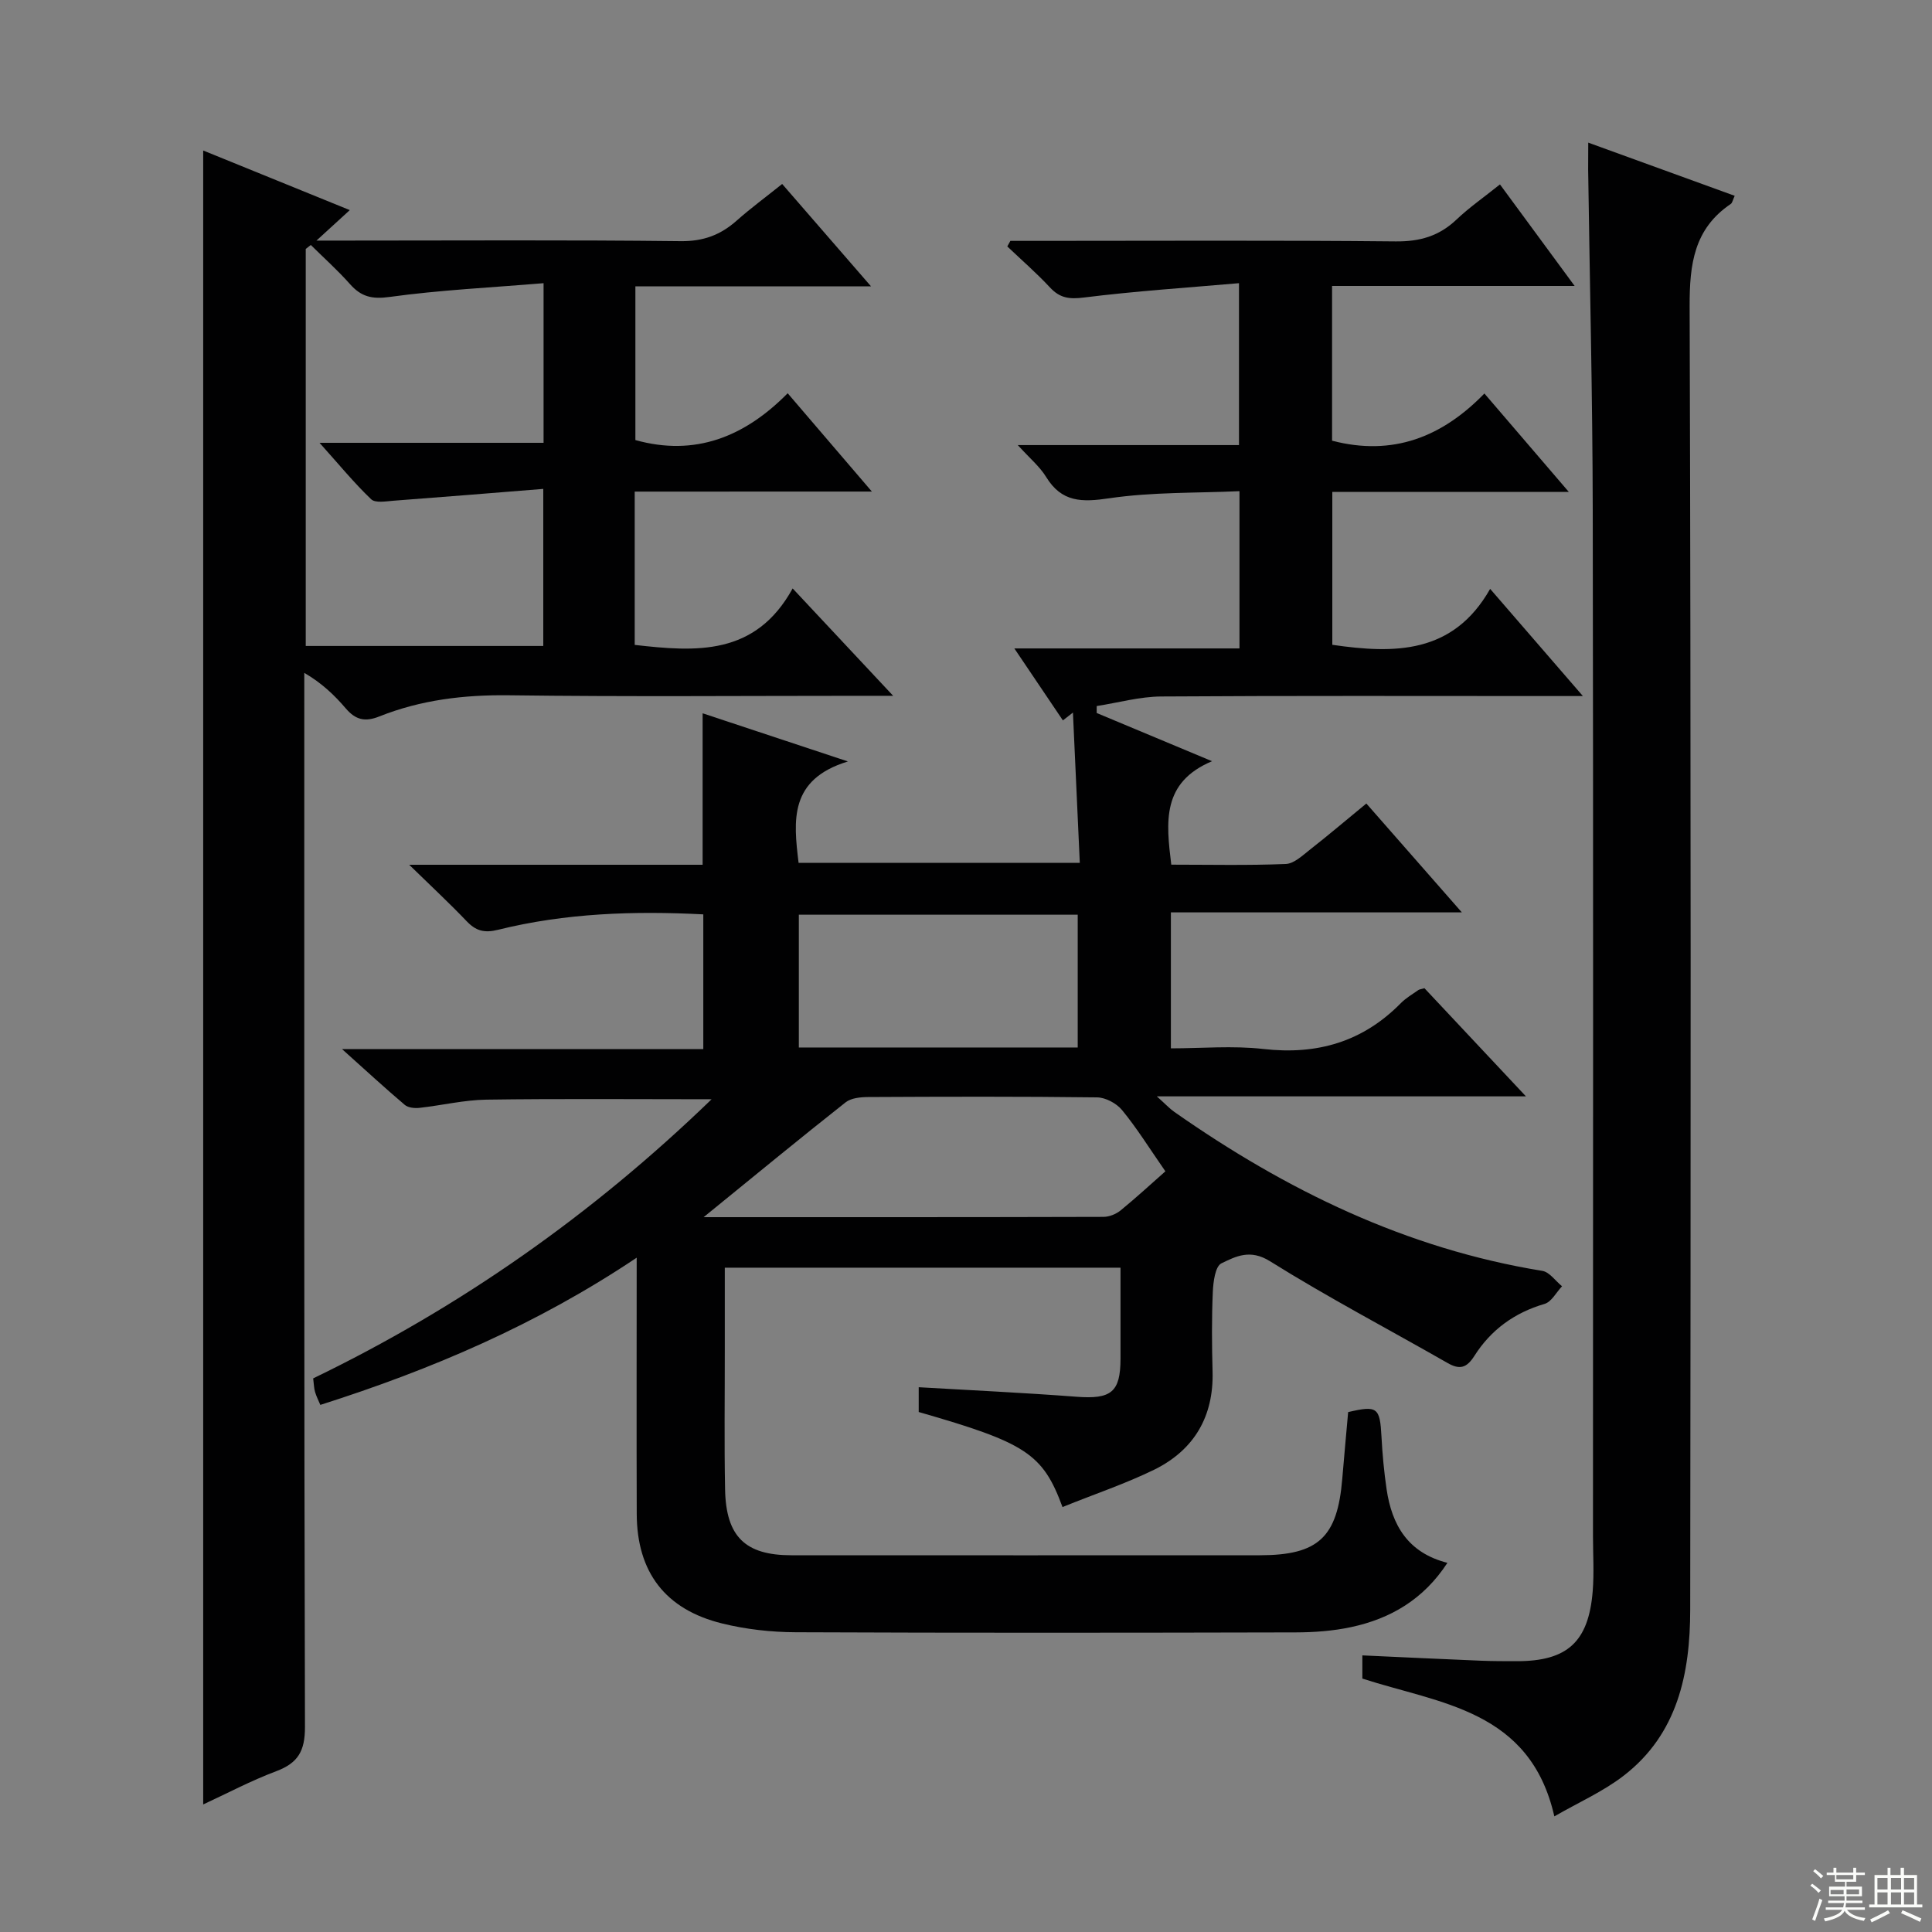<svg enable-background="new 0 0 400 400" viewBox="0 0 400 400" xmlns="http://www.w3.org/2000/svg"><rect x="0" y="0" width="400" height="400" fill="#808080" stroke="none"/><g fill="#010102"><path d="m219.98 312.02c-4.08-11.08-7.6-13.31-29.77-19.68 0-1.52 0-3.12 0-5.13 10.91.64 21.79 1.14 32.64 1.97 7.18.55 9.13-.91 9.14-7.87.01-6.16 0-12.31 0-18.85-27.27 0-54.31 0-81.93 0v16.92c.01 9.67-.13 19.33.06 29 .19 9.77 4.18 13.62 13.73 13.62 32.33.01 64.66.02 96.99 0 12.12-.01 16.06-3.72 17.06-15.82.38-4.62.82-9.23 1.22-13.82 6.05-1.42 6.58-.96 6.9 5.07.19 3.64.53 7.29 1.06 10.9 1.09 7.39 4.39 13.16 12.59 15.24-4.93 7.57-11.8 11.58-20.01 13.32-3.71.79-7.6 1.07-11.4 1.08-34.5.08-68.99.12-103.49-.03-5.1-.02-10.32-.6-15.27-1.82-11.78-2.9-17.63-10.65-17.67-22.67-.06-17.3-.01-34.6-.01-53.06-20.67 13.85-42.51 23.17-65.5 30.48-.37-.88-.82-1.76-1.09-2.68-.23-.78-.24-1.62-.39-2.81 30.38-14.69 57.69-33.81 82.49-57.79-16.17 0-31.41-.14-46.65.08-4.62.07-9.21 1.19-13.83 1.7-1 .11-2.35-.02-3.05-.62-4.13-3.5-8.11-7.17-12.99-11.55h74.8c0-9.42 0-18.46 0-27.89-14.32-.74-28.53-.27-42.48 3.19-2.9.72-4.62.22-6.55-1.81-3.51-3.68-7.24-7.14-11.86-11.65h60.75c0-10.49 0-20.56 0-31.36 9.45 3.13 18.9 6.27 30.08 9.97-12.18 3.73-11.28 12.17-10.21 21h58.22c-.47-10.38-.95-20.75-1.42-31.12-.69.54-1.39 1.08-2.08 1.62-3.62-5.36-7.24-10.73-10.05-14.9h46.61c0-10.88 0-21.14 0-32.56-8.94.41-18.06.16-26.95 1.47-5.66.84-9.85.87-13.08-4.41-1.33-2.17-3.41-3.88-5.87-6.6h45.8c0-10.96 0-21.5 0-33.52-10.79.94-21.5 1.64-32.12 2.97-3.02.38-4.96.12-7.01-2.08-2.78-2.99-5.88-5.68-8.84-8.5.21-.38.43-.77.64-1.15h5.28c24.83 0 49.66-.14 74.49.11 5.01.05 8.99-1.1 12.59-4.52 2.64-2.51 5.66-4.6 9-7.28 5.02 6.82 9.89 13.44 15.46 21.02-17.25 0-33.55 0-50.22 0v32.04c12.58 3.28 22.78-.76 31.54-9.77 5.89 6.87 11.37 13.26 17.47 20.37-16.78 0-32.66 0-48.96 0v31.66c12.8 1.86 24.99 1.98 32.68-11.58 6.73 7.78 12.55 14.51 19.2 22.19-2.84 0-4.58 0-6.32 0-27 0-53.99-.09-80.99.09-4.46.03-8.9 1.29-13.35 1.98v1.44c7.58 3.17 15.17 6.34 23.88 9.98-10.45 4.4-9.52 12.57-8.44 21.42 7.85 0 15.78.18 23.7-.14 1.71-.07 3.46-1.75 4.99-2.95 3.79-2.97 7.47-6.1 11.7-9.57 6.44 7.34 12.74 14.53 19.77 22.54-20.59 0-40.26 0-60.24 0v28.15c6.32 0 12.81-.59 19.15.13 11.14 1.27 20.59-1.48 28.48-9.51 1.04-1.05 2.37-1.82 3.59-2.68.25-.18.61-.19 1.28-.39 6.68 7.12 13.47 14.35 21.01 22.39-25.77 0-50.46 0-76.42 0 1.82 1.63 2.64 2.53 3.61 3.21 23.13 16.21 48.02 28.34 76.2 32.92 1.49.24 2.73 2.09 4.08 3.19-1.19 1.26-2.18 3.23-3.62 3.65-6.23 1.82-11.1 5.37-14.51 10.74-1.62 2.56-3.07 2.93-5.59 1.48-12.26-7.01-24.79-13.59-36.75-21.06-4.09-2.56-7.06-1.01-10.05.44-1.28.62-1.69 3.84-1.78 5.92-.24 5.49-.2 11-.05 16.49.25 9.29-3.81 16.17-11.93 20.24-6.05 2.97-12.51 5.12-19.14 7.81zm-74.3-60.02c28.61 0 55.7.02 82.78-.06 1.19 0 2.6-.57 3.53-1.32 3.21-2.62 6.26-5.44 9.29-8.11-3.4-4.9-5.94-9-8.98-12.69-1.14-1.39-3.41-2.6-5.18-2.62-15.8-.2-31.6-.15-47.4-.07-1.57.01-3.51.2-4.65 1.1-9.48 7.48-18.82 15.17-29.39 23.77zm77.45-35.13c0-9.49 0-18.52 0-27.49-19.55 0-38.64 0-57.74 0v27.49z"/><path d="m131.41 101.78v31.74c12.72 1.45 24.99 2.32 32.7-11.69 7.17 7.66 13.54 14.46 20.81 22.23-3.05 0-4.8 0-6.55 0-24.33 0-48.67.21-73-.11-9.3-.12-18.25.96-26.83 4.38-3 1.2-4.94.69-6.95-1.66-2.34-2.74-4.95-5.24-8.59-7.36v5.75c0 70.83-.06 141.66.14 212.49.01 4.98-1.43 7.46-5.95 9.16-5.27 1.98-10.28 4.65-15.12 6.88 0-113.94 0-227.88 0-342.43 10.1 4.11 19.92 8.1 30.35 12.34-2.14 1.95-4.01 3.67-6.9 6.31h6.36c23 0 46-.15 69 .12 4.71.06 8.29-1.27 11.66-4.27 2.85-2.53 5.94-4.8 9.4-7.57 5.93 6.84 11.74 13.52 18.4 21.2-17.01 0-32.72 0-48.79 0v31.82c12.33 3.44 22.59-.63 31.53-9.69 5.9 6.89 11.36 13.26 17.43 20.35-16.78.01-32.66.01-49.1.01zm-68.11 31.96h49.18c0-10.63 0-21.01 0-32.52-10.62.85-20.82 1.69-31.02 2.45-1.56.12-3.76.52-4.62-.31-3.49-3.33-6.57-7.09-10.68-11.68h46.38c0-10.85 0-21.25 0-33.05-10.89.91-21.45 1.41-31.88 2.85-3.68.51-5.9-.06-8.21-2.67-2.53-2.85-5.38-5.4-8.1-8.09-.35.28-.7.55-1.05.82z"/><path d="m328.83 29.53c10.41 3.78 20.28 7.36 30.32 11.01-.4.86-.48 1.45-.81 1.68-7.63 5.16-8.54 12.49-8.52 21.17.29 89.97.23 179.94.12 269.91-.02 13.14-2.57 25.71-13.79 34.35-4.25 3.28-9.31 5.51-14.34 8.41-5.02-22.11-23.68-23.31-39.75-28.53 0-1.37 0-2.8 0-4.8 8.33.38 16.42.77 24.51 1.1 2.5.1 5 .1 7.5.1 10.41 0 14.83-3.98 15.68-14.47.31-3.81.06-7.66.06-11.49 0-70.81.08-141.62-.05-212.43-.04-23.47-.62-46.94-.95-70.42 0-1.62.02-3.25.02-5.59z"/></g><path d="m374.8 390.4.4-.4c.7.5 1.3 1 1.8 1.4l-.5.5c-.5-.6-1.1-1.1-1.7-1.5zm1 7.3-.6-.3c.5-1.4 1.1-2.8 1.5-4.3.2.1.4.2.6.3-.5 1.3-1 2.8-1.5 4.3zm-.4-10.3.4-.4c.4.3 1 .8 1.7 1.4l-.5.5c-.4-.5-1-1-1.6-1.5zm2.5.3h1.7v-1h.6v1h3.5v-1h.6v1h1.8v.5h-1.8v1.4h-2v1h3.2v2h-3.2v.9h3.3v.5h-3.4c0 .3-.1.6-.1.9h4v.5h-3.7c.7.9 1.9 1.5 3.8 1.7-.1.2-.2.4-.3.6-2.1-.4-3.5-1.1-4-2.1-.4 1-1.8 1.7-4 2.2-.1-.2-.2-.4-.3-.6 2.1-.4 3.4-1 3.8-1.8h-3.4v-.5h3.6c.1-.3.1-.6.2-.9h-3.3v-.5h3.4c0-.3 0-.6 0-.9h-3.2v-2h3.3v-1h-2.1v-1.4h-1.7v-.5zm1.1 3.5v1h2.7c0-.3 0-.4 0-.4 0-.1 0-.2 0-.2 0-.1 0-.2 0-.3h-2.7zm1.2-3v.9h3.5v-.9zm4.7 3h-2.6v.6.4h2.6z" fill="#fbfcfa"/><path d="m393.6 386.7h.6v1.5h2.7v6.1h1.1v.6h-11v-.6h1.1v-6.1h2.7v-1.5h.6v1.5h2.1v-1.5zm-2.7 8.8.4.6c-1.2.6-2.5 1.3-3.8 1.9-.1-.2-.2-.4-.3-.6 1.2-.6 2.5-1.2 3.7-1.9zm-2.2-6.7v2.4h2.1v-2.4zm0 3v2.5h2.1v-2.5zm2.8-3v2.4h2.1v-2.4zm0 3v2.5h2.1v-2.5zm6 6.1c-1.4-.7-2.7-1.3-3.9-1.8l.3-.6c1.5.6 2.7 1.2 3.9 1.7zm-1.2-9.1h-2.1v2.4h2.1zm-2.1 3v2.5h2.1v-2.5z" fill="#fbfcfa"/></svg>